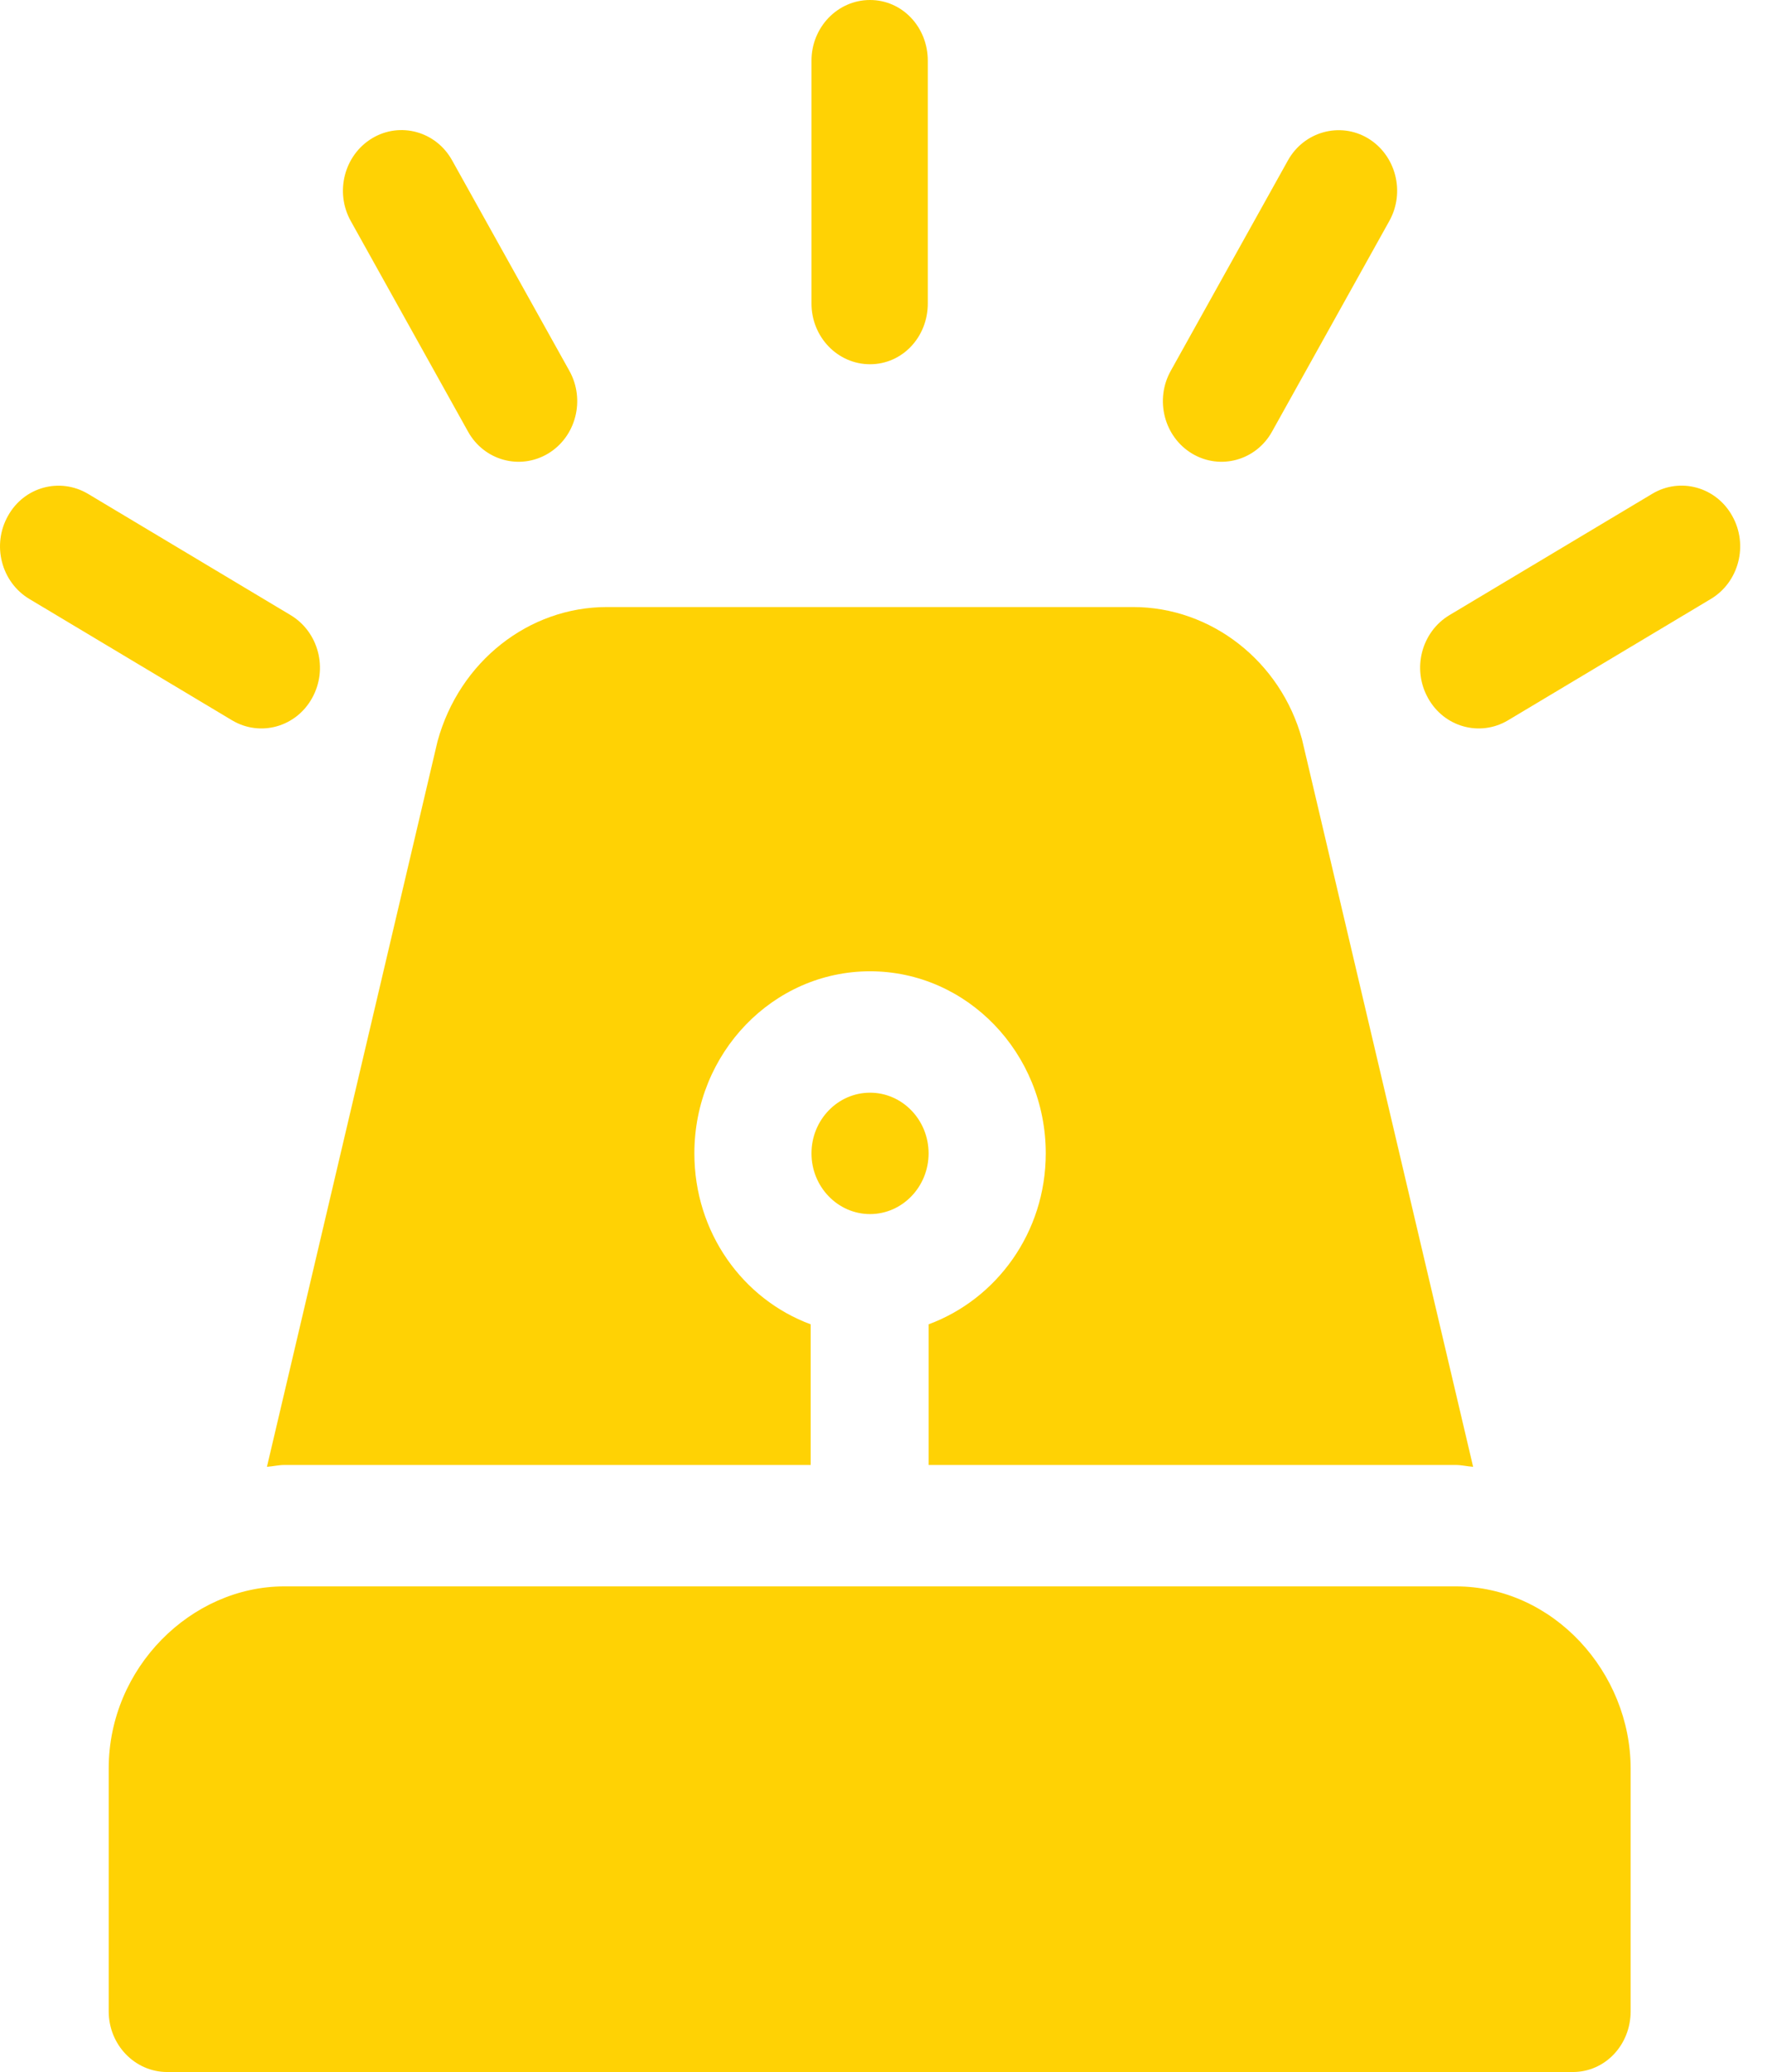 <svg width="29" height="34" viewBox="0 0 29 34" fill="none" xmlns="http://www.w3.org/2000/svg">
<path d="M23.891 26.031H4.667C3.141 26.031 1.784 27.363 1.784 29.02V33.004C1.784 33.554 2.214 34 2.745 34H25.813C26.345 34 26.762 33.554 26.762 33.004V29.02C26.762 27.445 25.496 26.031 23.891 26.031Z" fill="#FFD204"/>
<path d="M14.279 17.93C13.75 17.93 13.318 18.376 13.318 18.926C13.318 19.475 13.75 19.922 14.279 19.922C14.808 19.922 15.24 19.475 15.24 18.926C15.24 18.376 14.809 17.93 14.279 17.93Z" fill="#FFD204"/>
<path d="M21.368 12.129C21.019 10.853 19.879 9.961 18.597 9.961H9.961C8.679 9.961 7.54 10.853 7.181 12.163L4.381 24.069C4.478 24.063 4.569 24.039 4.667 24.039H13.305V21.731C12.189 21.318 11.396 20.223 11.396 18.926C11.396 17.278 12.689 15.938 14.279 15.938C15.869 15.938 17.163 17.278 17.163 18.926C17.163 20.223 16.357 21.318 15.24 21.731V24.039H23.891C23.989 24.039 24.081 24.063 24.177 24.069L21.368 12.129Z" fill="#FFD204"/>
<path d="M14.279 0C13.748 0 13.318 0.446 13.318 0.996V4.98C13.318 5.531 13.748 5.977 14.279 5.977C14.81 5.977 15.227 5.531 15.227 4.98V0.996C15.227 0.446 14.81 0 14.279 0Z" fill="#FFD204"/>
<path d="M22.449 2.268C21.993 1.997 21.402 2.157 21.137 2.633L19.215 6.084C18.948 6.56 19.106 7.169 19.566 7.444C20.028 7.719 20.616 7.555 20.878 7.08L22.8 3.629C23.067 3.153 22.909 2.544 22.449 2.268Z" fill="#FFD204"/>
<path d="M28.43 8.467C28.166 7.99 27.576 7.828 27.118 8.102L23.788 10.094C23.328 10.37 23.17 10.978 23.437 11.455C23.698 11.928 24.285 12.096 24.749 11.82L28.079 9.828C28.539 9.552 28.697 8.943 28.43 8.467Z" fill="#FFD204"/>
<path d="M9.344 6.084L7.421 2.633C7.157 2.155 6.567 1.994 6.109 2.268C5.649 2.544 5.491 3.153 5.758 3.629L7.68 7.08C7.942 7.555 8.53 7.719 8.993 7.444C9.453 7.169 9.61 6.56 9.344 6.084Z" fill="#FFD204"/>
<path d="M4.77 10.094L1.442 8.102C0.982 7.831 0.394 7.988 0.13 8.467C-0.137 8.943 0.021 9.552 0.481 9.828L3.809 11.82C4.272 12.095 4.859 11.93 5.122 11.455C5.388 10.978 5.23 10.37 4.77 10.094Z" fill="#FFD204"/>
</svg>
